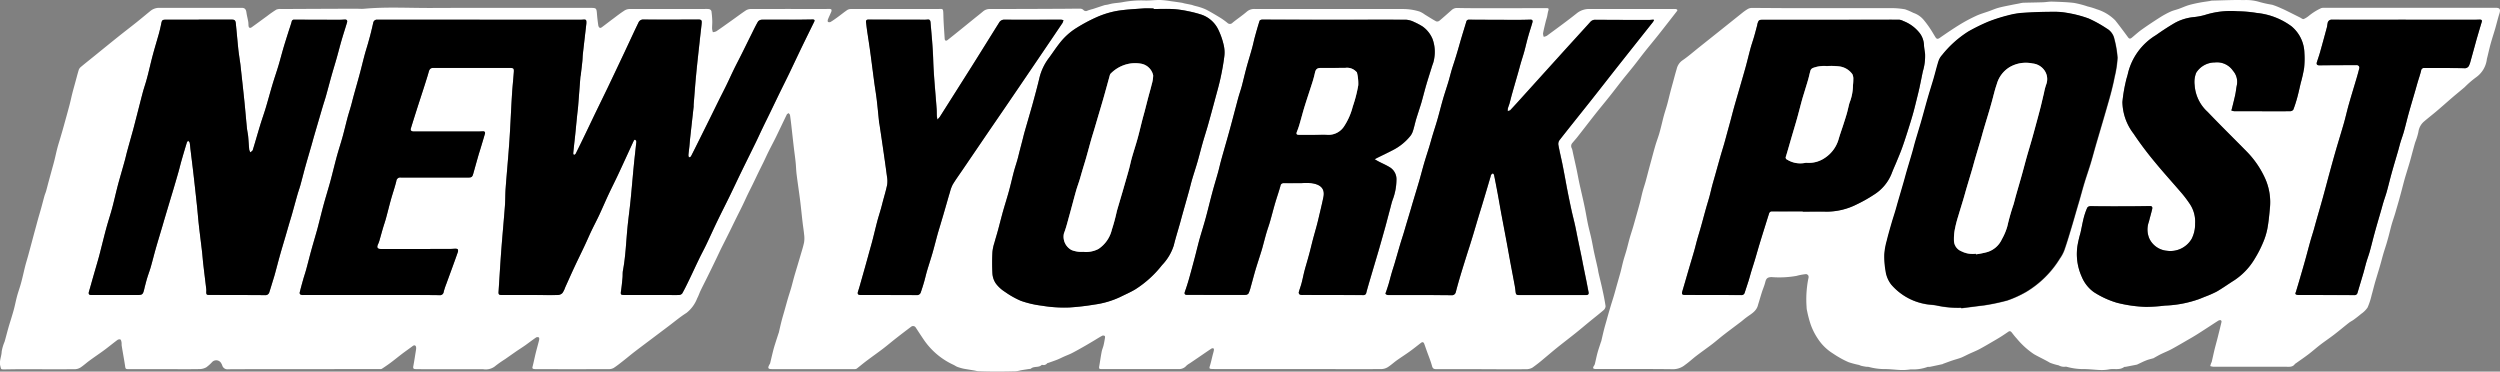 <svg id="Group_261" data-name="Group 261" xmlns="http://www.w3.org/2000/svg" xmlns:xlink="http://www.w3.org/1999/xlink" width="193.787" height="28.803" viewBox="0 0 193.787 28.803">
  <rect x="0" y="0" width="193.787" height="28.803" fill="#808080" stroke="none"/>
  <defs>
    <clipPath id="clip-path">
      <rect id="Rectangle_202" data-name="Rectangle 202" width="193.787" height="28.803" fill="none"/>
    </clipPath>
  </defs>
  <g id="Group_260" data-name="Group 260" transform="translate(0 0)" clip-path="url(#clip-path)">
    <path id="Path_588" data-name="Path 588" d="M114.832,28.614c-1.166,0-2.331,0-3.5,0-.183,0-.274-.039-.329-.243-.108-.4-.272-.79-.413-1.184-.064-.178-.123-.358-.19-.536-.052-.138-.139-.163-.26-.07-.29.225-.577.455-.876.67-.324.233-.662.446-.988.679-.244.174-.466.385-.721.542a1.006,1.006,0,0,1-.5.137c-1.834.008-3.669,0-5.5,0q-3.5,0-6.992,0c-.212,0-.424,0-.635-.009-.193-.01-.2-.053-.146-.231.086-.274.146-.557.216-.837.03-.12.068-.239.092-.36.01-.052.013-.132-.017-.157a.17.17,0,0,0-.159,0c-.331.217-.655.443-.982.666l-.712.484a1.284,1.284,0,0,0-.256.183.752.752,0,0,1-.6.261q-2.98,0-5.96,0c-.214,0-.229-.033-.192-.25.064-.367.114-.737.184-1.1.032-.166.106-.325.146-.491.046-.195.08-.393.112-.591.007-.047,0-.127-.031-.142a.227.227,0,0,0-.181-.013c-.2.108-.4.232-.592.35-.245.146-.488.293-.735.434-.33.188-.66.378-1,.553-.2.106-.422.185-.632.279-.176.078-.347.168-.525.239-.215.086-.434.158-.651.237-.049.017-.115.021-.143.056a.348.348,0,0,1-.357.115c-.019,0-.049-.006-.058,0-.228.239-.594.076-.834.286-.037.033-.111.024-.169.033-.207.033-.414.064-.621.1a2.777,2.777,0,0,1-.387.076q-.773.021-1.546.021c-.456,0-.912-.013-1.369-.026a1.884,1.884,0,0,1-.251-.049l-.7-.115c-.09-.015-.18-.03-.268-.053a3.743,3.743,0,0,1-.4-.121c-.1-.04-.19-.108-.289-.155a5.633,5.633,0,0,1-2.286-1.917c-.219-.32-.429-.646-.642-.97a.241.241,0,0,0-.358-.07c-.4.3-.794.6-1.187.908-.332.258-.65.533-.984.787-.408.312-.829.606-1.239.915-.272.2-.534.423-.8.631a.255.255,0,0,1-.144.045q-3.217,0-6.435,0c-.308,0-.349-.08-.194-.358a.44.44,0,0,0,.053-.106c.073-.3.141-.6.216-.9.048-.189.1-.378.161-.564.087-.281.179-.56.27-.84.006-.019.017-.036.022-.055.068-.292.132-.585.206-.875.063-.248.137-.493.207-.739.1-.346.192-.693.293-1.039.079-.269.169-.534.247-.8.083-.289.153-.581.235-.87s.173-.588.261-.881c.076-.258.155-.514.229-.772.1-.344.213-.685.284-1.035a2.137,2.137,0,0,0,0-.608c-.029-.313-.083-.625-.118-.938-.067-.569-.121-1.14-.192-1.71-.084-.667-.187-1.332-.27-2-.04-.314-.044-.633-.077-.949-.042-.4-.1-.8-.147-1.2-.065-.556-.124-1.113-.188-1.669-.03-.26-.06-.52-.1-.778-.009-.056-.064-.1-.1-.157-.049.034-.122.056-.145.1-.286.585-.561,1.174-.847,1.758-.185.378-.386.748-.573,1.124-.135.27-.258.546-.389.817s-.27.539-.4.81c-.143.294-.282.591-.425.885-.126.259-.259.516-.385.776-.156.323-.3.65-.46.973-.126.262-.26.519-.388.779-.2.4-.39.8-.589,1.2s-.4.8-.6,1.195c-.131.265-.255.533-.383.8s-.261.543-.393.814q-.211.432-.426.864c-.143.287-.291.573-.429.862-.092.193-.157.4-.26.589a2.646,2.646,0,0,1-.833,1.14c-.494.31-.942.692-1.411,1.043L50.47,26.3c-.43.324-.861.645-1.288.973-.291.224-.57.461-.86.687-.248.194-.493.394-.758.564a.788.788,0,0,1-.4.09q-2.811.006-5.622,0a.887.887,0,0,1-.177-.016c-.1-.021-.111-.072-.084-.175.091-.353.161-.713.248-1.067.081-.33.177-.657.258-.987.017-.068.021-.177-.017-.212a.225.225,0,0,0-.212,0c-.282.192-.551.4-.83.6-.24.169-.489.325-.732.491-.287.2-.571.4-.857.6a8.6,8.6,0,0,0-.813.577,1.179,1.179,0,0,1-.892.191c-1.583,0-3.165,0-4.748,0-.165,0-.331,0-.5-.006-.13-.006-.179-.065-.151-.21.08-.427.144-.857.212-1.286a.658.658,0,0,0,.006-.2c-.021-.15-.138-.185-.259-.094-.262.2-.531.383-.792.58-.307.233-.605.479-.914.709-.226.169-.46.328-.7.484a.323.323,0,0,1-.154.015l-8.164.006c-1.192,0-2.383,0-3.576.008a.416.416,0,0,1-.468-.3.765.765,0,0,0-.068-.144.439.439,0,0,0-.709-.119,3.184,3.184,0,0,1-.455.41,1.1,1.1,0,0,1-.519.14c-.794.014-1.589.006-2.383.006l-3.1,0c-.262,0-.265-.02-.3-.277-.078-.507-.173-1.012-.255-1.519-.017-.1,0-.212-.022-.314-.013-.072-.043-.177-.092-.195a.286.286,0,0,0-.228.048c-.347.258-.68.534-1.028.791-.37.272-.753.526-1.125.8-.239.173-.456.378-.7.537a.869.869,0,0,1-.441.133c-1.417.008-2.834,0-4.252,0-.409,0-.818.01-1.227.015-.273,0-.233-.017-.3-.27-.095-.393.1-.739.108-1.113a3.405,3.405,0,0,1,.227-.767c.1-.345.185-.693.283-1.039.084-.3.18-.589.267-.884.068-.225.137-.45.194-.678.078-.305.137-.616.219-.919.076-.284.176-.561.259-.842.06-.2.111-.4.161-.607.076-.305.142-.613.22-.917.069-.266.152-.528.225-.793.092-.335.181-.67.271-1.005.07-.259.138-.519.208-.778.1-.354.191-.708.289-1.061.076-.27.158-.539.233-.81.089-.322.171-.647.261-.969.035-.126.092-.245.127-.37.068-.239.126-.482.192-.722.1-.367.2-.732.3-1.1.056-.2.113-.4.163-.607.074-.3.136-.6.215-.9.073-.278.163-.552.243-.828s.16-.542.235-.814c.156-.561.313-1.123.462-1.686.08-.3.144-.612.22-.917.063-.248.134-.495.2-.741.1-.353.187-.709.293-1.059a.534.534,0,0,1,.16-.239c.334-.28.676-.55,1.015-.824.631-.511,1.259-1.024,1.893-1.531.474-.379.958-.748,1.432-1.126.351-.28.694-.569,1.042-.852a1.064,1.064,0,0,1,.707-.258c2.132.006,4.264,0,6.4,0,.22,0,.322.112.352.337.033.247.1.489.143.734.018.1.014.209.023.314.014.161.111.216.241.124.408-.291.81-.59,1.215-.884a8.29,8.29,0,0,1,.7-.487A.785.785,0,0,1,21.79.7Q24.68.684,27.57.675c.232,0,.465.025.7,0C29.987.521,31.714.626,33.438.618,37.53.6,41.622.611,45.714.611c.528,0,.523,0,.565.533.022.283.06.565.1.845a.275.275,0,0,0,.112.168c.03.021.113-.01.155-.041.312-.231.616-.471.927-.7.264-.2.526-.4.8-.577A.765.765,0,0,1,48.773.7c1.933-.008,3.867,0,5.8,0a2.052,2.052,0,0,1,.4.007.26.26,0,0,1,.174.158,6.884,6.884,0,0,1,.064.767c.006.2-.018.394-.014.591a1.39,1.39,0,0,0,.06.272.791.791,0,0,0,.264-.068c.4-.269.787-.55,1.179-.828.376-.266.744-.545,1.129-.8a.75.75,0,0,1,.39-.1q2.861-.008,5.721,0c.119,0,.239-.013.357-.007.054,0,.138.021.152.056a.265.265,0,0,1-.021.181c-.083.2-.179.391-.257.591-.021.053-.017.161.014.18a.223.223,0,0,0,.2,0c.191-.116.374-.246.554-.378.25-.183.49-.379.746-.553a.564.564,0,0,1,.3-.069q3.318,0,6.635,0c.489,0,.491-.113.506.5s.064,1.2.1,1.8c.01.152.106.2.228.1.338-.264.67-.535,1-.8s.686-.557,1.03-.835c.236-.191.477-.376.708-.573a.791.791,0,0,1,.544-.194q2.979,0,5.958-.019c.352,0,.7-.014,1.053-.007a.367.367,0,0,1,.233.1A.252.252,0,0,0,84.3.825c.118-.049.244-.08.367-.118l.02,0c.3-.1.6-.2.907-.3.08-.025.167-.027.25-.045.153-.033.3-.08.457-.1.226-.036.456-.045.68-.087A7.9,7.9,0,0,1,88.731.038c.4.014.8-.044,1.206-.038a7.361,7.361,0,0,1,.841.095c.274.035.549.075.822.117.078.012.153.041.23.056.179.037.359.07.538.109.064.014.123.042.186.059.145.041.293.071.436.118a3.494,3.494,0,0,1,.545.211c.374.2.74.418,1.1.639a5.641,5.641,0,0,1,.51.372.275.275,0,0,0,.4-.017c.367-.3.767-.563,1.124-.874A.87.87,0,0,1,97.306.7h2.721q4.38,0,8.761,0a4.33,4.33,0,0,1,1.246.194,1.9,1.9,0,0,1,.41.234c.292.177.578.364.877.527a.277.277,0,0,0,.246-.041c.325-.27.639-.554.957-.834a.613.613,0,0,1,.45-.161c.721.017,1.443.017,2.165.017q2.363,0,4.727-.007c.181,0,.2.041.149.216-.045.143-.059.3-.093.442-.028.12-.069.238-.1.358-.076.313-.154.625-.214.942a.753.753,0,0,0,.056.269.867.867,0,0,0,.245-.085c.775-.573,1.559-1.136,2.311-1.737a1.517,1.517,0,0,1,1.035-.336C125.336.7,127.415.7,129.494.7c.133,0,.266-.011.4,0a.193.193,0,0,1,.127.071c.013.017-.024.08-.05.114-.466.6-.931,1.2-1.4,1.792-.348.44-.709.869-1.059,1.308-.3.377-.586.763-.885,1.14s-.585.715-.872,1.077c-.336.425-.66.858-1,1.282-.356.449-.726.89-1.082,1.34-.47.595-.932,1.2-1.4,1.794-.122.156-.255.3-.383.455a.352.352,0,0,0-.055.422.978.978,0,0,1,.065.227c.1.476.212.95.313,1.427.071.335.13.672.2,1.006.093.43.195.859.291,1.288.06.269.119.538.172.809.075.382.137.765.218,1.145s.182.74.263,1.113c.077.353.135.71.211,1.063.087.4.185.807.274,1.211.029.128.042.26.072.388.094.41.2.818.287,1.229.1.443.19.888.255,1.336a.438.438,0,0,1-.162.31c-.349.3-.715.584-1.072.876s-.707.591-1.067.879c-.478.383-.965.752-1.443,1.136-.348.279-.686.574-1.031.857a11.421,11.421,0,0,1-.9.705.979.979,0,0,1-.509.119c-1.145.01-2.291,0-3.436,0ZM37.185,1.53v0q-3.962,0-7.925,0a.289.289,0,0,0-.331.241c-.066.282-.132.564-.2.844s-.143.532-.219.8-.17.554-.244.833c-.134.5-.255,1.008-.39,1.51-.15.559-.311,1.115-.465,1.673-.072.259-.133.521-.205.779-.086.3-.185.6-.267.91-.131.489-.245.984-.38,1.472s-.3.981-.436,1.475c-.142.513-.269,1.031-.4,1.547-.055.21-.109.42-.169.629-.146.511-.3,1.021-.443,1.534-.13.469-.246.942-.368,1.413-.056.216-.108.433-.169.649-.147.519-.3,1.035-.445,1.555-.138.5-.263,1.006-.4,1.507-.068.248-.153.491-.223.738-.1.354-.2.709-.285,1.067-.01.04.048.122.092.142a.546.546,0,0,0,.215.021q4.25,0,8.5,0,1.013,0,2.026.012a.288.288,0,0,0,.335-.254,5.245,5.245,0,0,1,.21-.635c.138-.383.28-.764.418-1.147.16-.437.321-.875.472-1.315a.26.26,0,0,0-.011-.2c-.024-.038-.114-.048-.174-.049-.118,0-.237.016-.355.016q-1.371,0-2.741.006-1.341,0-2.682,0c-.274,0-.34-.116-.226-.367a1.868,1.868,0,0,0,.1-.258c.1-.335.188-.671.286-1.005.072-.247.16-.488.227-.736.135-.495.255-.993.394-1.486.133-.474.3-.94.414-1.418a.3.3,0,0,1,.356-.27c1.742,0,3.483,0,5.224,0,.247,0,.311-.048.378-.286q.187-.675.379-1.35c.064-.22.138-.438.2-.659.111-.365.222-.731.328-1.1.037-.126-.024-.191-.153-.187s-.238.014-.357.014c-1.02,0-2.039,0-3.059,0-.649,0-1.3,0-1.946,0-.188,0-.276-.087-.232-.228q.219-.707.443-1.413c.152-.475.307-.949.461-1.424.075-.231.15-.462.223-.694.09-.288.185-.575.263-.866.046-.172.125-.3.315-.3.8,0,1.6,0,2.4,0,1.192,0,2.383.006,3.576,0,.274,0,.325.02.307.3-.039.586-.108,1.17-.143,1.755-.072,1.195-.115,2.391-.2,3.584-.084,1.233-.2,2.463-.293,3.695-.033.455-.02.913-.055,1.367-.086,1.14-.195,2.277-.28,3.417-.08,1.074-.142,2.149-.213,3.223-.014.207.029.258.243.258.821,0,1.642,0,2.463,0,.629,0,1.258.016,1.887,0a.53.53,0,0,0,.355-.152,1.751,1.751,0,0,0,.216-.439c.239-.526.472-1.056.717-1.58.256-.55.526-1.093.784-1.641.185-.392.355-.791.542-1.183s.4-.8.592-1.2c.247-.53.477-1.069.725-1.6s.51-1.041.755-1.566c.4-.864.8-1.735,1.2-2.6.017-.035.076-.085.093-.078a.193.193,0,0,1,.1.1.388.388,0,0,1,0,.157c-.064.6-.133,1.195-.191,1.793-.087.886-.158,1.774-.248,2.659-.071.7-.171,1.4-.239,2.105-.108,1.11-.142,2.228-.351,3.328-.034.181-.015.37-.033.554-.033.341-.064.684-.116,1.024-.043.275-.022.317.256.317l3.317,0c.3,0,.6.014.894,0a.368.368,0,0,0,.272-.112c.2-.35.372-.713.547-1.075.256-.533.5-1.071.76-1.6.178-.368.376-.727.553-1.1.3-.616.575-1.24.872-1.855.309-.64.633-1.273.945-1.912s.608-1.273.917-1.907c.371-.764.752-1.525,1.124-2.289.178-.367.346-.739.523-1.106.2-.421.411-.839.615-1.259.239-.491.474-.985.714-1.476.248-.509.5-1.014.75-1.525.3-.628.595-1.261.9-1.89.332-.689.673-1.374,1.008-2.061.069-.142.032-.192-.127-.189-.483.006-.965.016-1.449.017-.814,0-1.629-.008-2.443,0a.427.427,0,0,0-.32.131c-.2.34-.367.7-.544,1.055-.253.507-.5,1.016-.755,1.522-.189.378-.387.751-.572,1.13-.2.408-.385.822-.583,1.23-.182.374-.375.743-.56,1.115-.243.49-.481.981-.725,1.471q-.4.806-.8,1.611c-.221.443-.439.887-.666,1.327-.022.043-.1.057-.153.085a.526.526,0,0,1-.046-.173c.019-.23.052-.458.076-.687s.037-.434.061-.651q.132-1.21.268-2.42c.006-.052,0-.106.006-.158.063-.777.118-1.555.192-2.331.082-.854.18-1.707.272-2.56.046-.425.1-.851.144-1.276.008-.072.013-.145.017-.217.01-.161-.061-.217-.227-.216-1.424.007-2.847.013-4.27,0a.39.39,0,0,0-.406.24q-.181.373-.358.749c-.246.523-.488,1.048-.734,1.571Q47.747,5.447,47.1,6.81c-.3.619-.6,1.233-.9,1.851-.254.527-.505,1.057-.76,1.585q-.4.836-.815,1.669c-.023.048-.091.073-.138.109-.02-.045-.061-.093-.056-.136.047-.48.1-.958.153-1.437.021-.2.04-.394.06-.591q.05-.5.1-1c.021-.21.051-.419.068-.63.06-.744.115-1.488.173-2.232,0-.066.025-.13.033-.2.042-.353.086-.707.122-1.061.019-.184.017-.37.037-.554.086-.767.177-1.535.266-2.3,0-.04.007-.08.008-.118.006-.23-.032-.262-.265-.243-.072.006-.146.009-.218.009H37.185M89.419.7V.655c-.265,0-.531-.017-.794,0-.7.053-1.4.08-2.086.2A6.964,6.964,0,0,0,85,1.338a12.646,12.646,0,0,0-1.57.837,4.972,4.972,0,0,0-1.315,1.2c-.273.348-.518.719-.778,1.078a4.212,4.212,0,0,0-.746,1.5c-.174.736-.373,1.465-.573,2.193-.192.7-.4,1.39-.6,2.086-.063.221-.114.446-.172.668-.079.306-.16.612-.239.917-.049.191-.091.383-.146.573-.087.3-.188.6-.27.907-.131.5-.243,1-.378,1.493s-.3,1.008-.444,1.513c-.06.208-.115.419-.171.629-.093.348-.181.7-.277,1.047-.075.273-.162.543-.234.817a3.407,3.407,0,0,0-.157.712,15.382,15.382,0,0,0,0,1.723,1.543,1.543,0,0,0,.278.764,2.693,2.693,0,0,0,.7.631,6.618,6.618,0,0,0,1.222.688,7.656,7.656,0,0,0,1.633.379,10.368,10.368,0,0,0,2.154.135,18.988,18.988,0,0,0,1.906-.22,6.856,6.856,0,0,0,1.988-.58c.4-.2.817-.376,1.2-.608a8.2,8.2,0,0,0,2.061-1.872,3.913,3.913,0,0,0,.914-1.531c.14-.575.319-1.14.48-1.711.064-.227.124-.457.188-.685.09-.324.182-.647.273-.97.084-.3.169-.594.25-.892s.145-.573.228-.856c.136-.46.288-.916.422-1.377s.254-.954.39-1.429.286-.93.418-1.4c.192-.678.375-1.357.557-2.037.143-.534.3-1.067.415-1.607s.22-1.1.291-1.655a2.466,2.466,0,0,0-.034-.861,5.555,5.555,0,0,0-.413-1.208,2.256,2.256,0,0,0-1.3-1.187A8.953,8.953,0,0,0,92.1.87,8.08,8.08,0,0,0,90.967.705C90.453.677,89.936.7,89.419.7M15.4,1.521v.007H12.84c-.249,0-.287.044-.336.289-.057.284-.126.566-.2.845-.146.526-.309,1.048-.45,1.575-.13.483-.24.97-.362,1.455-.054.216-.111.431-.173.645-.081.278-.177.553-.251.833-.2.758-.392,1.519-.588,2.279-.054.21-.107.421-.164.63-.152.55-.308,1.1-.458,1.65-.064.235-.115.473-.18.708-.148.533-.3,1.063-.453,1.6-.06.216-.117.433-.171.651-.124.5-.237,1-.371,1.493s-.289.955-.422,1.436c-.15.546-.284,1.1-.425,1.645-.058.223-.111.449-.173.67-.145.512-.294,1.024-.441,1.535-.108.378-.212.758-.324,1.134-.055.184,0,.268.185.268l3.5,0c.462,0,.5-.025.606-.486.007-.033.014-.065.022-.1.066-.247.128-.5.2-.74.087-.283.195-.56.276-.845.134-.468.249-.942.383-1.409.154-.544.321-1.085.481-1.627.067-.227.129-.454.2-.681q.212-.719.429-1.438c.092-.309.188-.616.279-.925.13-.442.261-.884.386-1.327.077-.272.14-.547.218-.818q.2-.712.42-1.419a.6.6,0,0,1,.1-.149c.042.052.111.1.122.155.033.174.043.353.064.53.078.65.161,1.3.235,1.948q.141,1.22.27,2.442c.051.485.087.973.142,1.459.076.682.166,1.364.245,2.046.038.334.06.67.1,1.005.074.643.155,1.284.231,1.927a1.37,1.37,0,0,1,0,.2c0,.217.028.247.252.247,1.43,0,2.86,0,4.291.014a.309.309,0,0,0,.344-.229c.068-.214.131-.429.2-.643.077-.252.159-.5.229-.756.138-.494.265-.99.4-1.483s.289-.985.433-1.477c.087-.3.17-.595.258-.892.076-.259.159-.516.232-.776.145-.513.282-1.028.428-1.54.071-.247.161-.488.229-.735.135-.488.256-.979.392-1.466.153-.551.317-1.1.475-1.648.064-.221.122-.443.186-.663q.228-.786.459-1.57c.081-.278.162-.555.246-.833.074-.245.157-.488.226-.736.14-.5.269-1,.41-1.5s.287-.97.425-1.457c.127-.449.24-.9.371-1.352s.283-.917.422-1.376c.049-.163-.017-.242-.184-.231-.132.007-.264.018-.4.018q-1.748,0-3.5-.01a.18.18,0,0,0-.206.159c-.077.278-.177.551-.263.828-.127.4-.256.8-.375,1.208-.133.453-.249.911-.385,1.364-.148.491-.317.976-.464,1.467-.179.6-.339,1.2-.519,1.8-.136.453-.3.9-.434,1.352-.2.642-.377,1.288-.576,1.929-.022.072-.121.12-.184.18a.77.77,0,0,1-.09-.209c-.034-.348-.05-.7-.084-1.046-.021-.21-.073-.417-.095-.626-.07-.7-.126-1.408-.2-2.111-.1-.927-.2-1.851-.3-2.777-.019-.171-.05-.34-.074-.51-.035-.255-.075-.51-.1-.766-.066-.651-.122-1.3-.189-1.952-.025-.239-.1-.293-.313-.293q-1.281,0-2.562,0m91.156,10.826c.1-.055.147-.084.2-.108.414-.206.831-.4,1.24-.616a4.183,4.183,0,0,0,1.329-1.083,1.24,1.24,0,0,0,.205-.4c.088-.276.149-.56.227-.839.06-.214.13-.426.2-.639.079-.251.165-.5.237-.751.127-.449.239-.9.37-1.35.148-.5.313-1,.467-1.508a2.181,2.181,0,0,0,.146-.533,2.9,2.9,0,0,0-.134-1.5,2.239,2.239,0,0,0-.767-.965,4.965,4.965,0,0,0-.665-.352,1.632,1.632,0,0,0-.6-.173c-1.966-.009-3.933,0-5.9,0-1.762,0-3.523-.01-5.284-.009-.065,0-.173.045-.188.092-.13.408-.248.82-.361,1.233-.078.284-.134.575-.213.859-.141.507-.3,1.009-.436,1.517-.131.483-.242.971-.37,1.455-.071.266-.163.526-.24.791-.071.246-.135.495-.2.742-.136.509-.269,1.018-.406,1.527-.087.324-.177.647-.268.97s-.181.632-.27.949c-.082.291-.166.581-.244.873s-.136.563-.214.841c-.141.507-.3,1.011-.433,1.519-.179.667-.338,1.339-.519,2.006-.139.514-.3,1.023-.449,1.534-.066.228-.124.458-.183.688-.079.305-.153.612-.234.916-.142.534-.284,1.068-.435,1.6-.094.328-.2.653-.312.973-.062.174-.015.255.186.254.364,0,.728,0,1.093,0,1.139,0,2.278.006,3.416,0a.313.313,0,0,0,.239-.12,2.842,2.842,0,0,0,.168-.5c.129-.456.246-.915.381-1.369.141-.472.3-.94.445-1.411.06-.195.111-.393.165-.589.079-.285.151-.571.235-.854s.188-.561.269-.845c.134-.467.252-.939.389-1.406s.293-.9.418-1.358a.238.238,0,0,1,.274-.211c.443.006.887,0,1.331,0a5.4,5.4,0,0,1,.794,0c.627.092,1.08.36.93,1.087-.117.573-.259,1.142-.392,1.712-.045.192-.094.383-.146.573-.087.323-.181.643-.267.967s-.159.639-.242.958c-.056.216-.116.432-.177.647-.083.3-.173.593-.251.892s-.136.617-.218.922c-.064.24-.157.473-.219.713a.2.2,0,0,0,.092.167.634.634,0,0,0,.254.025q2.324.006,4.648.012a.217.217,0,0,0,.246-.194c.114-.426.24-.849.364-1.272.2-.675.4-1.349.6-2.025.17-.588.336-1.177.5-1.766.064-.228.122-.457.183-.686.075-.28.148-.56.223-.839.052-.2.1-.4.165-.587a4.485,4.485,0,0,0,.3-1.562,1.082,1.082,0,0,0-.556-1c-.258-.154-.538-.275-.807-.413-.1-.049-.186-.106-.322-.184M128.21,1.565l-.034-.054c-.122.009-.245.025-.367.025q-2.066,0-4.132-.013a.491.491,0,0,0-.4.169c-.732.809-1.47,1.613-2.2,2.421q-1.539,1.7-3.075,3.4c-.306.338-.611.678-.924,1.009-.045.048-.134.053-.2.079a.954.954,0,0,1,.01-.214c.035-.132.091-.258.129-.39.067-.239.123-.483.191-.723.159-.564.323-1.126.484-1.689.068-.24.13-.482.2-.721.084-.282.177-.562.257-.846s.148-.587.225-.88c.053-.2.111-.406.17-.607.081-.27.172-.538.247-.811.03-.111.014-.215-.149-.21-.317.01-.635.019-.951.018q-1.908,0-3.814-.014a.194.194,0,0,0-.212.161c-.122.41-.251.818-.372,1.228-.1.321-.185.643-.279.965q-.115.388-.236.775c-.08.257-.169.511-.245.769-.09.3-.164.611-.254.913-.134.447-.285.889-.415,1.338s-.248.915-.373,1.371c-.052.189-.109.378-.166.566-.092.3-.188.6-.279.9-.083.278-.157.558-.242.836-.136.446-.283.889-.414,1.337s-.246.9-.376,1.35c-.16.55-.329,1.1-.494,1.645-.064.215-.124.43-.188.644-.1.321-.194.64-.289.96-.077.259-.15.519-.229.778-.086.282-.18.562-.264.845-.148.5-.289,1-.437,1.5-.074.253-.159.5-.232.755-.081.278-.151.558-.231.836-.055.189-.121.375-.18.562-.025.078-.087.192-.057.228a.339.339,0,0,0,.239.083c1.033,0,2.066,0,3.1,0,.582,0,1.165.009,1.748.013a.309.309,0,0,0,.353-.246c.114-.439.238-.876.368-1.31.166-.555.341-1.107.514-1.661.068-.22.142-.437.21-.657.083-.263.166-.526.245-.791.133-.446.262-.895.4-1.342.091-.3.187-.6.278-.905q.19-.624.375-1.248.154-.519.307-1.039a.436.436,0,0,1,.049-.149.556.556,0,0,1,.136-.1c.029.045.077.087.087.135q.146.728.282,1.456c.086.467.165.935.251,1.4.082.447.168.894.252,1.341.073.389.148.777.219,1.166.084.46.165.921.251,1.381s.178.931.264,1.4c.051.272.11.544.137.819.031.307.046.34.352.34q2.553,0,5.1,0c.168,0,.251-.053.212-.236-.056-.265-.1-.531-.156-.8-.084-.42-.172-.84-.256-1.26-.047-.232-.089-.466-.137-.7-.095-.457-.192-.914-.286-1.37-.072-.348-.135-.7-.212-1.046-.087-.392-.191-.78-.277-1.172-.112-.515-.216-1.032-.319-1.549-.062-.31-.115-.623-.174-.933-.074-.388-.146-.777-.225-1.164-.1-.478-.214-.952-.3-1.432a.5.5,0,0,1,.1-.356c.791-1.009,1.6-2.007,2.392-3.013.739-.933,1.469-1.873,2.206-2.807q1.3-1.65,2.613-3.295a1.755,1.755,0,0,0,.108-.173m-55.552,7.7c-.021-.14-.039-.218-.043-.3-.009-.178,0-.357-.016-.534-.091-1.265-.225-2.529-.266-3.8-.03-.973-.126-1.937-.208-2.9-.014-.165-.08-.241-.253-.216a1.951,1.951,0,0,1-.3.01q-2.126,0-4.251-.011c-.145,0-.211.056-.193.2.024.2.044.394.072.59.081.561.172,1.121.249,1.684.111.8.21,1.608.318,2.411.06.445.137.887.19,1.332.068.57.119,1.142.18,1.713.006.065.025.13.034.195q.144.969.286,1.938c.1.692.2,1.384.29,2.077a2.056,2.056,0,0,1,.02.65c-.088.445-.224.881-.34,1.32-.053.2-.1.406-.162.608-.088.309-.188.616-.27.927-.13.5-.247,1-.376,1.494-.1.382-.21.761-.315,1.142-.076.273-.151.546-.227.818q-.138.493-.279.985c-.094.328-.18.658-.288.981-.064.192-.023.278.181.278q2.175,0,4.35.011a.3.3,0,0,0,.326-.2q.142-.409.262-.826c.082-.284.145-.573.228-.857.14-.473.3-.941.433-1.415s.251-.939.379-1.408c.06-.216.126-.429.191-.644.082-.278.165-.554.247-.831.095-.322.186-.645.28-.968.08-.278.157-.557.244-.832a2.709,2.709,0,0,1,.216-.589c.225-.373.482-.726.728-1.087l2.11-3.1Q77.793,8.5,78.9,6.879q.988-1.449,1.97-2.9.746-1.1,1.488-2.2a.876.876,0,0,0,.073-.213.894.894,0,0,0-.184-.04c-1.456,0-2.913.008-4.369,0a.456.456,0,0,0-.437.236c-.691,1.1-1.375,2.208-2.068,3.309q-1.261,2-2.532,4a1.9,1.9,0,0,1-.185.2" transform="translate(0 0)" fill="#fff"/>
    <path id="Path_589" data-name="Path 589" d="M173.186.63c1.728,0,3.456,0,5.185,0a6.05,6.05,0,0,1,1.08.092A5.516,5.516,0,0,1,180.1,1a1.763,1.763,0,0,1,.789.536,7.352,7.352,0,0,1,.507.682c.147.217.274.449.414.671.087.14.177.154.324.052.507-.353,1.019-.7,1.546-1.027a12.588,12.588,0,0,1,1.272-.68c.323-.151.67-.246,1.007-.367.244-.087.483-.195.732-.262.334-.091.676-.153,1.016-.223.2-.042.4-.076.6-.114a1.953,1.953,0,0,1,.291-.055C189.1.2,189.612.193,190.12.177c.251-.008.5-.059.748-.051.561.018,1.123.034,1.678.1a7.306,7.306,0,0,1,1.061.276,5.258,5.258,0,0,1,.7.215,3.429,3.429,0,0,1,1.434.86c.344.432.672.876,1,1.322.094.126.179.111.282.028.255-.21.5-.437.767-.627.466-.331.943-.647,1.425-.954a6.682,6.682,0,0,1,.8-.436c.21-.1.441-.146.66-.225.248-.089.488-.2.74-.279.282-.084.572-.145.861-.2.263-.052.53-.084.8-.126a1.181,1.181,0,0,1,.154-.032c.826-.018,1.653-.063,2.477-.041a3.583,3.583,0,0,1,1.269.162,9.052,9.052,0,0,0,.932.2,6.022,6.022,0,0,1,.7.275c.138.057.274.122.407.188.347.171.691.345,1.037.517.1.049.216.15.3.128a1.666,1.666,0,0,0,.383-.236,4.5,4.5,0,0,1,.977-.612.666.666,0,0,1,.195-.025l13.25,0h.04c.363-.007.434.11.321.463-.12.375-.209.76-.318,1.137-.081.283-.173.562-.257.844-.062.207-.121.414-.173.624-.076.3-.14.6-.219.9a2.007,2.007,0,0,1-.81,1.4,7.528,7.528,0,0,0-.915.787c-.311.266-.631.523-.942.789-.41.352-.812.713-1.224,1.062-.312.266-.638.515-.949.782a1.279,1.279,0,0,0-.469.839,5,5,0,0,1-.247.8c-.057.188-.107.377-.159.566-.083.3-.161.608-.247.909-.079.277-.166.551-.249.826-.06.2-.123.4-.178.6-.08.29-.153.582-.231.873-.066.247-.133.493-.2.738-.1.345-.2.69-.3,1.034-.083.274-.181.545-.26.821-.084.3-.153.595-.232.892-.054.2-.109.4-.169.6-.08.263-.169.523-.246.787-.087.3-.161.594-.246.89s-.169.565-.253.847c-.06.2-.122.4-.177.6-.08.291-.15.585-.234.874a5.244,5.244,0,0,1-.313.953,1.934,1.934,0,0,1-.5.492c-.184.158-.377.305-.573.449-.116.086-.252.146-.365.235-.383.3-.756.615-1.141.911-.35.269-.717.514-1.067.782-.317.243-.616.51-.934.752s-.674.484-1.012.725c-.01.007-.025.012-.033.022-.183.271-.464.219-.728.219q-2.8,0-5.6,0a1.185,1.185,0,0,1-.242-.052c.023-.077.045-.155.071-.231a.913.913,0,0,0,.044-.088c.076-.324.144-.651.223-.975.075-.3.162-.607.239-.911.1-.407.206-.814.3-1.223.009-.038-.029-.12-.058-.126a.27.27,0,0,0-.181.028c-.265.165-.524.339-.786.508s-.538.35-.808.521q-.266.168-.537.325c-.5.287-.989.579-1.491.853-.266.145-.551.254-.825.387-.173.084-.341.183-.511.276a.468.468,0,0,1-.066.043c-.2.06-.4.1-.587.178-.225.087-.441.2-.66.3-.012.006-.022.017-.034.02q-.435.086-.872.17c-.045.009-.1,0-.135.019-.353.262-.771.108-1.153.18a3.121,3.121,0,0,1-.666.053c-.475-.015-.95-.084-1.424-.073a4.925,4.925,0,0,1-1.19-.173.287.287,0,0,0-.118-.012.86.86,0,0,1-.527-.107,4.16,4.16,0,0,1-.67-.2c-.4-.237-.833-.431-1.24-.664a6.185,6.185,0,0,1-1.332-1.208c-.141-.148-.264-.313-.391-.474-.077-.1-.158-.133-.271-.054-.173.12-.347.238-.524.351-.147.095-.3.185-.449.273-.412.239-.82.485-1.239.71-.268.144-.554.254-.83.383-.2.093-.4.2-.6.284-.224.087-.46.144-.688.221s-.481.173-.721.26c-.012,0-.02.021-.032.023-.324.071-.649.142-.974.208-.076.016-.171-.011-.233.024a3.216,3.216,0,0,1-1.259.176,4.3,4.3,0,0,1-.728.052c-.455-.014-.91-.082-1.364-.073a4.894,4.894,0,0,1-1.171-.167c-.07-.015-.145-.006-.216-.017-.119-.018-.239-.04-.358-.068-.07-.017-.134-.055-.2-.073a6.936,6.936,0,0,1-.785-.208,6.674,6.674,0,0,1-.807-.416c-.192-.109-.373-.238-.559-.357a3.779,3.779,0,0,1-1.008-1.028,5.012,5.012,0,0,1-.556-1.083,8.674,8.674,0,0,1-.289-1.08,1.317,1.317,0,0,1-.042-.314,8.294,8.294,0,0,1,.133-2.19.383.383,0,0,0,.01-.232.24.24,0,0,0-.177-.13,4.293,4.293,0,0,0-.747.139,7.663,7.663,0,0,1-1.949.092c-.3.015-.4.1-.472.39-.064.264-.177.516-.26.776s-.157.515-.235.773c-.022.075-.049.15-.068.226-.122.5-.554.7-.915.973-.138.1-.266.217-.4.321-.436.331-.876.655-1.308.989-.306.236-.6.492-.9.727-.419.319-.851.621-1.269.941-.292.223-.56.479-.861.689a1.475,1.475,0,0,1-.9.336c-1.96-.025-3.92-.013-5.88-.014-.053,0-.107,0-.159,0-.2-.012-.236-.073-.13-.243a.509.509,0,0,0,.073-.139c.072-.293.129-.589.208-.878s.177-.56.266-.839a.467.467,0,0,0,.024-.054c.071-.3.137-.6.212-.894.061-.242.132-.481.2-.721.1-.371.209-.741.318-1.11.078-.262.165-.523.243-.785s.146-.519.218-.777c.1-.353.2-.7.3-1.059.077-.29.138-.585.216-.875s.169-.552.247-.829c.088-.316.162-.635.251-.95.083-.29.18-.576.266-.864.072-.245.139-.491.208-.736.107-.379.216-.756.317-1.136.076-.286.133-.577.209-.862.071-.265.161-.524.235-.788.087-.314.166-.631.25-.946.066-.247.134-.493.2-.739.1-.372.2-.746.308-1.116.084-.282.188-.559.276-.84.061-.2.111-.4.163-.6.073-.286.138-.575.216-.86s.181-.588.262-.884.152-.608.231-.912c.064-.247.132-.492.2-.738.1-.36.19-.723.3-1.078a1.107,1.107,0,0,1,.425-.658c.469-.317.9-.7,1.341-1.05l1.612-1.284q.835-.667,1.67-1.334a3.9,3.9,0,0,1,.435-.311.651.651,0,0,1,.313-.1c.893,0,1.787.011,2.681.014.993,0,1.987,0,2.98,0m10.619,23.219.007.057,1.606-.205c.086-.011.172-.017.256-.033a16.346,16.346,0,0,0,1.7-.364,8.451,8.451,0,0,0,1.455-.661,7.743,7.743,0,0,0,2.626-2.6,2.873,2.873,0,0,0,.336-.625c.185-.527.346-1.063.507-1.6.172-.567.332-1.138.5-1.707.059-.2.121-.4.178-.605.129-.449.249-.9.385-1.348s.3-.911.441-1.371.263-.936.4-1.4q.086-.3.176-.606.228-.777.457-1.552.216-.74.427-1.481c.079-.278.156-.556.224-.836.075-.306.149-.613.205-.923a8.347,8.347,0,0,0,.231-1.5,7.97,7.97,0,0,0-.247-1.455,1.213,1.213,0,0,0-.589-.81,9.495,9.495,0,0,0-1.4-.777,9.117,9.117,0,0,0-1.579-.42,6.08,6.08,0,0,0-1.3-.1c-.747,0-1.494.031-2.239.081a5.833,5.833,0,0,0-1.109.19,12.624,12.624,0,0,0-1.541.49,14.446,14.446,0,0,0-1.544.758,8.152,8.152,0,0,0-2.046,1.831,1.3,1.3,0,0,0-.272.453c-.143.445-.25.9-.38,1.35-.135.467-.286.929-.422,1.4s-.266.951-.4,1.427c-.058.208-.115.417-.176.624-.143.485-.292.969-.433,1.455-.08.271-.145.547-.223.818-.145.5-.3,1-.442,1.5-.078.264-.147.531-.224.8-.144.5-.292,1-.437,1.5-.075.258-.144.519-.221.777-.093.309-.2.616-.286.926-.13.456-.263.911-.375,1.371a5.233,5.233,0,0,0-.188,1.042,6.3,6.3,0,0,0,.094,1.282,2.212,2.212,0,0,0,.436,1.066,4.522,4.522,0,0,0,2.585,1.5c.32.073.658.065.977.136a7.722,7.722,0,0,0,1.873.165M207.13,8.62v.006c.728,0,1.456,0,2.185-.006a.3.3,0,0,0,.235-.127c.118-.313.219-.635.308-.958.1-.362.175-.729.262-1.094a11.242,11.242,0,0,0,.262-1.154,6.9,6.9,0,0,0,.025-1.168,2.773,2.773,0,0,0-1-2.078A5.436,5.436,0,0,0,206.706,1,10.062,10.062,0,0,0,205.23.872a6.665,6.665,0,0,0-2.413.251,4.675,4.675,0,0,1-.967.2,3.83,3.83,0,0,0-1.486.453c-.5.293-.989.613-1.463.949a4.756,4.756,0,0,0-2.166,2.935c-.045.224-.131.441-.174.666a11.689,11.689,0,0,0-.261,1.579,4.118,4.118,0,0,0,.858,2.447,25.884,25.884,0,0,0,1.614,2.158c.7.854,1.444,1.67,2.162,2.509.205.241.391.5.571.76a2.461,2.461,0,0,1,.433,1.551,2.514,2.514,0,0,1-.267,1.183,1.912,1.912,0,0,1-1.921.926,1.672,1.672,0,0,1-1.351-.928,1.76,1.76,0,0,1-.042-1.331c.079-.327.176-.649.253-.976.03-.129,0-.234-.176-.231q-1.123.017-2.244.02c-.767,0-1.536,0-2.3-.013-.157,0-.276.033-.329.159a5.146,5.146,0,0,0-.255.743c-.1.389-.167.786-.255,1.177a9.109,9.109,0,0,0-.223.94,4.273,4.273,0,0,0,.323,2.458,2.764,2.764,0,0,0,.93,1.183,6.917,6.917,0,0,0,1.79.827,10.28,10.28,0,0,0,2.268.323,12.713,12.713,0,0,0,1.456-.1,8.812,8.812,0,0,0,2.636-.5c.142-.052.282-.111.422-.169a8.661,8.661,0,0,0,.955-.415c.468-.27.907-.589,1.366-.876a5.129,5.129,0,0,0,1.595-1.686,8.72,8.72,0,0,0,.615-1.194,5.362,5.362,0,0,0,.353-1.108c.1-.55.154-1.111.205-1.669a4.509,4.509,0,0,0-.386-2.26A7.212,7.212,0,0,0,205.89,11.7c-.993-1.009-2-2-2.981-3.025A3.074,3.074,0,0,1,201.9,6.591a1.9,1.9,0,0,1,.121-.95,1.707,1.707,0,0,1,1.445-.8,1.5,1.5,0,0,1,1.41.647,1.3,1.3,0,0,1,.294,1.126c-.049.239-.069.484-.119.722-.072.334-.157.665-.239,1-.019.077-.043.153-.064.23a.908.908,0,0,0,.219.054c.721,0,1.443,0,2.166,0m-35.608,7.768V16.4c.616,0,1.232-.014,1.847,0a5.186,5.186,0,0,0,2.327-.559,11.149,11.149,0,0,0,1.343-.756,3.417,3.417,0,0,0,1.388-1.681c.112-.3.246-.582.366-.874.145-.353.3-.7.425-1.063.15-.414.285-.833.419-1.253.144-.452.286-.9.417-1.36.107-.373.2-.751.29-1.127.077-.306.154-.612.221-.921.093-.425.176-.851.264-1.276A4.087,4.087,0,0,0,181,4.167c-.03-.235-.077-.471-.086-.707a1.654,1.654,0,0,0-.307-.865,2.934,2.934,0,0,0-1.3-.969.8.8,0,0,0-.314-.1c-1.708,0-3.417,0-5.124.006q-2.721,0-5.442,0c-.282,0-.328.021-.412.289-.018.056-.023.116-.038.173-.076.286-.15.574-.233.859s-.19.588-.271.885c-.132.483-.247.97-.379,1.452-.142.52-.3,1.037-.445,1.555-.095.329-.192.658-.287.987-.075.259-.15.519-.221.779-.081.3-.157.6-.238.9s-.161.583-.24.875-.153.572-.234.856c-.089.311-.188.619-.277.929-.148.519-.292,1.039-.438,1.558-.073.26-.151.519-.22.779s-.128.537-.2.8c-.091.336-.2.669-.29,1-.127.456-.248.915-.376,1.371-.095.335-.2.667-.293,1-.075.266-.135.537-.212.8-.137.48-.282.958-.423,1.436-.172.587-.339,1.175-.514,1.762-.063.209-.014.284.2.285q2.175,0,4.349.009a.252.252,0,0,0,.279-.171c.1-.305.2-.611.3-.919.078-.251.144-.506.22-.757.091-.3.191-.6.281-.905.122-.41.237-.822.361-1.231.158-.522.323-1.043.485-1.564.083-.263.165-.526.25-.789a.216.216,0,0,1,.243-.153c.788.006,1.575,0,2.364,0M218.261,1.531V1.523q-2.859,0-5.72,0a.309.309,0,0,0-.334.27c-.028.108-.03.223-.06.332-.171.635-.343,1.27-.522,1.9-.075.264-.164.524-.25.785-.055.166.009.252.18.251q1.44-.011,2.879-.014a.2.2,0,0,1,.219.272c-.063.255-.133.509-.208.761-.2.676-.409,1.349-.6,2.026-.135.475-.24.958-.375,1.432-.2.69-.412,1.374-.612,2.063-.167.574-.325,1.151-.483,1.728-.184.672-.359,1.347-.546,2.019-.169.609-.347,1.217-.52,1.825-.062.221-.119.443-.184.663-.085.291-.18.579-.261.87-.137.488-.262.98-.4,1.468-.144.515-.294,1.027-.444,1.539-.084.289-.173.577-.258.867-.021.072-.071.166-.043.21s.134.071.207.072c1.443.006,2.887.006,4.33.011a.232.232,0,0,0,.266-.179c.153-.519.312-1.035.463-1.553.081-.278.145-.56.227-.837s.186-.549.263-.828c.132-.476.246-.957.378-1.433.162-.584.336-1.164.5-1.746.063-.22.121-.442.188-.662.08-.264.177-.524.251-.791.132-.476.245-.957.378-1.432.161-.577.335-1.15.5-1.726.064-.22.116-.445.183-.664.084-.277.188-.548.266-.827.13-.468.24-.943.371-1.412.164-.59.34-1.176.511-1.765.064-.22.124-.441.189-.662.088-.3.191-.589.264-.888a.217.217,0,0,1,.244-.2c1.026,0,2.052,0,3.078.015a.365.365,0,0,0,.41-.249c.024-.062.051-.122.069-.186q.18-.647.358-1.294c.063-.228.124-.457.191-.685q.171-.587.348-1.174c.038-.124-.016-.177-.134-.176-.146,0-.292.009-.437.009h-5.323" transform="translate(-31.781 0)" fill="#fff"/>
    <path id="Path_590" data-name="Path 590" d="M43.161,1.919h7.787q.109,0,.217-.01c.234-.019.271.014.266.243,0,.04,0,.08-.009.119-.087.767-.179,1.534-.264,2.3-.021.184-.02.37-.039.554-.037.354-.08.707-.122,1.061-.008.065-.028.13-.033.195-.058.744-.114,1.489-.173,2.232-.017.211-.045.42-.068.63-.035.335-.068.67-.1,1-.02.2-.037.394-.058.591-.052.479-.107.958-.155,1.437,0,.043.037.091.056.136.048-.036.115-.061.138-.109q.413-.831.815-1.669c.254-.528.505-1.058.76-1.585.3-.617.6-1.232.9-1.851q.651-1.362,1.293-2.729c.247-.523.489-1.048.734-1.571.118-.251.238-.5.358-.749a.39.39,0,0,1,.406-.24c1.424.01,2.847,0,4.271,0,.165,0,.236.056.226.216,0,.072-.01.145-.017.217-.047.425-.1.851-.143,1.276-.093.853-.191,1.706-.271,2.56-.075.776-.13,1.554-.193,2.331,0,.052,0,.106,0,.158-.089.807-.181,1.614-.269,2.42-.024.217-.038.434-.06.651s-.057.457-.076.687a.573.573,0,0,0,.045.173c.053-.028.132-.042.154-.085.227-.44.445-.884.666-1.327q.4-.805.8-1.611c.243-.49.482-.981.725-1.471.185-.373.378-.741.559-1.116.2-.407.384-.822.583-1.229.185-.379.383-.752.572-1.13.254-.507.5-1.015.755-1.522.177-.354.344-.714.545-1.055a.424.424,0,0,1,.32-.131c.814-.01,1.629,0,2.444,0,.482,0,.965-.01,1.448-.017.159,0,.2.048.127.189-.336.687-.675,1.372-1.008,2.061-.3.628-.6,1.261-.9,1.89-.247.511-.5,1.016-.751,1.525-.239.491-.475.984-.713,1.476-.2.42-.413.838-.614,1.259-.178.367-.345.74-.524,1.106-.372.763-.752,1.524-1.124,2.288-.309.635-.607,1.274-.916,1.908s-.636,1.272-.946,1.912c-.3.616-.576,1.239-.872,1.855-.177.369-.374.728-.552,1.1-.258.532-.5,1.07-.76,1.6-.174.363-.35.725-.547,1.075a.365.365,0,0,1-.272.112c-.3.012-.6,0-.893,0l-3.317,0c-.278,0-.3-.042-.256-.318.052-.339.083-.682.116-1.024.017-.184,0-.373.033-.554.208-1.1.242-2.217.351-3.328.068-.7.168-1.4.239-2.105.09-.886.161-1.774.247-2.66.058-.6.128-1.195.192-1.793a.384.384,0,0,0,0-.156.194.194,0,0,0-.1-.1c-.017-.007-.076.043-.092.078-.4.866-.794,1.735-1.2,2.6-.245.525-.51,1.041-.755,1.566s-.477,1.069-.725,1.6c-.189.406-.4.8-.592,1.2s-.356.791-.542,1.183c-.257.548-.527,1.091-.784,1.641-.245.524-.478,1.053-.717,1.58a1.724,1.724,0,0,1-.216.439.531.531,0,0,1-.355.152c-.628.01-1.257,0-1.886,0-.822,0-1.642,0-2.463,0-.215,0-.258-.052-.243-.258.071-1.074.132-2.15.212-3.223.086-1.14.194-2.277.281-3.417.034-.455.021-.913.055-1.367.091-1.232.21-2.462.293-3.695.08-1.194.125-2.39.2-3.584.035-.585.1-1.17.142-1.755.018-.275-.032-.3-.307-.3-1.191,0-2.383,0-3.575,0-.8,0-1.6,0-2.4,0-.189,0-.268.127-.314.3-.079.291-.173.578-.264.866-.072.232-.148.463-.223.694-.153.475-.309.949-.46,1.424s-.3.942-.443,1.413c-.044.141.045.227.231.228.649,0,1.3,0,1.946,0l3.059,0c.118,0,.238-.012.356-.015s.19.062.153.188c-.106.367-.217.732-.328,1.1-.067.22-.14.438-.2.659-.129.449-.254.9-.38,1.349-.066.239-.131.286-.378.286-1.741,0-3.483,0-5.224,0a.3.3,0,0,0-.356.27c-.116.478-.282.944-.414,1.418-.138.494-.258.992-.394,1.486-.068.247-.154.489-.227.736-.1.334-.189.67-.286,1.005a1.872,1.872,0,0,1-.1.258c-.114.251-.049.365.227.367q1.341,0,2.682,0,1.369,0,2.741-.006c.118,0,.238-.018.355-.016.061,0,.15.01.175.049a.263.263,0,0,1,.011.2c-.153.441-.313.878-.472,1.315-.139.383-.282.764-.419,1.147a5.527,5.527,0,0,0-.21.634.287.287,0,0,1-.335.254q-1.013-.012-2.026-.012-4.252,0-8.5,0a.536.536,0,0,1-.213-.021.179.179,0,0,1-.093-.142c.087-.358.185-.713.285-1.067.071-.247.156-.49.223-.738.138-.5.261-1.006.4-1.507.142-.52.3-1.036.444-1.556.062-.215.113-.432.169-.648.122-.472.238-.944.367-1.413.142-.513.3-1.023.444-1.534.06-.209.113-.419.168-.63.134-.515.261-1.033.4-1.546.138-.494.3-.981.436-1.476s.249-.982.379-1.471c.082-.305.181-.605.267-.91.073-.258.134-.521.206-.779.153-.558.315-1.114.465-1.673.135-.5.256-1.008.39-1.51.075-.279.165-.554.244-.833s.15-.53.219-.8.138-.562.2-.844a.289.289,0,0,1,.331-.241q3.962,0,7.925,0Z" transform="translate(-5.976 -0.389)"/>
    <path id="Path_591" data-name="Path 591" d="M109.217.865c.516,0,1.033-.021,1.548.007a8.08,8.08,0,0,1,1.135.165,8.8,8.8,0,0,1,1.049.274,2.257,2.257,0,0,1,1.3,1.187,5.562,5.562,0,0,1,.413,1.209,2.466,2.466,0,0,1,.034.861c-.071.555-.171,1.108-.291,1.654s-.272,1.074-.415,1.608c-.183.68-.366,1.359-.557,2.036-.133.468-.285.93-.418,1.4s-.254.955-.39,1.43-.286.916-.422,1.377c-.084.284-.15.572-.228.857s-.166.595-.25.892c-.091.324-.183.647-.273.969-.064.228-.124.457-.188.686-.161.57-.34,1.136-.48,1.711a3.913,3.913,0,0,1-.914,1.531,8.2,8.2,0,0,1-2.061,1.872c-.382.231-.8.408-1.2.608a6.83,6.83,0,0,1-1.988.579,18.762,18.762,0,0,1-1.906.221,10.368,10.368,0,0,1-2.154-.135,7.656,7.656,0,0,1-1.633-.379,6.618,6.618,0,0,1-1.222-.688,2.682,2.682,0,0,1-.7-.632,1.54,1.54,0,0,1-.278-.763,15.4,15.4,0,0,1,0-1.724,3.4,3.4,0,0,1,.157-.711c.072-.274.159-.544.234-.818.1-.348.185-.7.277-1.047.056-.21.111-.42.171-.628.147-.505.305-1.007.444-1.514s.247-1,.378-1.492c.081-.3.183-.6.27-.907.055-.189.1-.382.146-.573.079-.306.16-.611.239-.917.058-.223.109-.447.172-.668.2-.7.4-1.389.6-2.086.2-.728.4-1.459.573-2.193a4.216,4.216,0,0,1,.746-1.505c.26-.358.505-.728.778-1.077a4.972,4.972,0,0,1,1.315-1.2A12.646,12.646,0,0,1,104.8,1.5a6.964,6.964,0,0,1,1.539-.48c.686-.12,1.389-.146,2.086-.2.263-.02.53,0,.794,0V.865m-5.423,18.82a2.075,2.075,0,0,0,1.149-.226,2.482,2.482,0,0,0,1.037-1.492,14.565,14.565,0,0,0,.386-1.428c.06-.222.127-.442.192-.662.083-.284.169-.567.251-.851q.135-.464.268-.93c.082-.285.166-.568.242-.854s.134-.577.215-.861c.142-.494.3-.981.44-1.476s.248-.981.374-1.47c.052-.2.113-.406.166-.61.1-.375.192-.751.29-1.125.087-.331.186-.659.265-.992a2.59,2.59,0,0,0,.115-.7,1.17,1.17,0,0,0-.869-.895,2.547,2.547,0,0,0-1.055,0,2.727,2.727,0,0,0-1.366.75.265.265,0,0,0-.067.117c-.169.6-.332,1.2-.5,1.8-.167.581-.341,1.159-.512,1.739-.061.208-.121.416-.183.623-.087.29-.18.578-.262.869-.129.455-.25.912-.379,1.367-.1.355-.212.706-.316,1.059-.068.227-.126.456-.2.683-.089.288-.2.571-.277.862-.178.632-.34,1.27-.518,1.9-.129.462-.242.932-.415,1.377a1.171,1.171,0,0,0,.6,1.288,2.07,2.07,0,0,0,.928.131" transform="translate(-19.797 -0.167)"/>
    <path id="Path_592" data-name="Path 592" d="M17.172,1.91q1.281,0,2.562,0c.218,0,.289.054.314.293.067.651.122,1.3.188,1.952.025.256.066.511.1.766.023.17.054.339.073.51.1.926.208,1.851.3,2.777.072.7.129,1.408.2,2.111.021.21.073.417.094.626.034.348.05.7.084,1.046a.77.77,0,0,0,.09.209c.063-.06.161-.108.184-.18.2-.641.38-1.287.576-1.929.138-.453.3-.9.435-1.352.179-.6.339-1.2.518-1.8.147-.491.317-.976.464-1.467.136-.453.252-.911.385-1.364.119-.4.248-.806.375-1.208.087-.277.186-.55.263-.828a.18.18,0,0,1,.206-.159q1.749.008,3.5.01c.132,0,.265-.011.4-.018.165-.01.232.068.183.231-.139.459-.288.915-.422,1.376s-.243.9-.371,1.352c-.138.487-.289.969-.425,1.457s-.27,1-.41,1.5c-.068.247-.152.491-.226.736-.084.277-.164.554-.246.832q-.23.785-.459,1.57c-.064.22-.122.442-.186.663-.157.55-.321,1.1-.475,1.648-.136.487-.257.978-.392,1.466-.068.247-.158.488-.228.735-.146.512-.284,1.027-.429,1.54-.073.26-.157.517-.232.776-.087.3-.171.595-.258.892-.144.491-.293.982-.433,1.476s-.266.989-.4,1.483c-.071.254-.153.5-.229.756-.065.214-.128.429-.2.643a.308.308,0,0,1-.344.229c-1.431-.01-2.861-.011-4.291-.014-.224,0-.256-.029-.252-.247a1.37,1.37,0,0,0,0-.2c-.076-.643-.157-1.284-.231-1.927-.039-.335-.06-.671-.1-1.005-.079-.682-.169-1.364-.245-2.046-.054-.485-.09-.973-.142-1.459q-.13-1.222-.269-2.442c-.075-.65-.158-1.3-.236-1.948-.021-.177-.031-.356-.064-.53-.01-.057-.079-.1-.121-.155a.583.583,0,0,0-.1.149q-.216.707-.42,1.419c-.077.271-.141.546-.218.818-.125.443-.255.884-.386,1.327-.091.309-.186.616-.279.925-.143.48-.287.958-.429,1.438-.068.227-.13.454-.2.681-.16.542-.326,1.083-.481,1.627-.133.468-.248.942-.383,1.409-.081.285-.189.561-.275.845-.075.244-.136.493-.2.74-.009.032-.014.064-.022.1-.11.46-.144.487-.606.486H8.85c-.189,0-.24-.085-.185-.269.113-.376.216-.756.324-1.134.146-.511.3-1.023.441-1.535.063-.222.116-.447.173-.67.141-.549.274-1.1.425-1.645.132-.481.291-.955.422-1.436s.247-1,.371-1.493c.055-.218.111-.435.171-.651.15-.533.305-1.063.453-1.6.065-.235.115-.473.18-.708.15-.551.306-1.1.458-1.65.058-.209.11-.42.164-.63.2-.76.387-1.521.588-2.279.074-.28.17-.554.251-.833.062-.214.119-.429.173-.644.122-.485.232-.973.362-1.455.142-.527.3-1.049.45-1.575q.117-.42.2-.846c.05-.245.087-.289.336-.289h2.562V1.91" transform="translate(-1.769 -0.389)"/>
    <path id="Path_593" data-name="Path 593" d="M130.193,12.738c.136.077.227.134.322.183.269.138.549.258.807.414a1.082,1.082,0,0,1,.556,1,4.478,4.478,0,0,1-.3,1.561c-.069.191-.112.39-.165.587-.075.28-.148.56-.223.839-.06.229-.119.458-.183.686-.165.589-.331,1.179-.5,1.766-.2.676-.4,1.35-.6,2.026-.124.423-.251.845-.364,1.272a.218.218,0,0,1-.246.195c-1.549-.007-3.1-.008-4.648-.012a.664.664,0,0,1-.254-.025.2.2,0,0,1-.092-.167c.063-.241.156-.473.219-.714.082-.3.14-.616.218-.922s.168-.595.251-.892c.06-.216.121-.43.177-.647.083-.319.157-.639.242-.958s.18-.645.267-.968c.052-.19.1-.381.146-.573.133-.57.275-1.138.392-1.711.15-.727-.3-1-.93-1.088a5.627,5.627,0,0,0-.794,0c-.444,0-.888,0-1.331,0a.237.237,0,0,0-.274.21c-.126.456-.285.9-.418,1.358s-.255.938-.389,1.405c-.081.285-.185.562-.269.845s-.157.569-.235.854c-.054.2-.1.394-.165.589-.146.471-.3.938-.445,1.412-.135.453-.252.912-.381,1.368a2.843,2.843,0,0,1-.168.5.31.31,0,0,1-.239.12c-1.138.006-2.277,0-3.416,0-.364,0-.728,0-1.093,0-.2,0-.248-.081-.186-.254.115-.321.218-.647.312-.974.151-.531.293-1.065.435-1.6.081-.3.155-.612.234-.917.059-.23.117-.46.183-.687.148-.512.309-1.02.449-1.535.181-.666.34-1.338.519-2,.136-.508.292-1.012.433-1.519.078-.279.14-.561.214-.841s.162-.583.244-.874c.089-.316.181-.632.27-.949s.181-.646.268-.97c.138-.508.27-1.018.406-1.526.066-.248.13-.5.2-.743.077-.265.169-.525.24-.791.128-.484.239-.973.37-1.455.138-.507.3-1.01.436-1.517.079-.285.135-.575.213-.86.113-.413.231-.825.361-1.233.015-.048.122-.093.188-.093,1.761,0,3.522.01,5.284.01,1.967,0,3.934-.012,5.9,0a1.646,1.646,0,0,1,.6.172,5.058,5.058,0,0,1,.665.352,2.243,2.243,0,0,1,.767.965,2.9,2.9,0,0,1,.134,1.5,2.19,2.19,0,0,1-.146.533c-.154.5-.319,1-.467,1.508-.131.447-.243.9-.37,1.349-.072.253-.158.5-.237.752-.067.212-.137.424-.2.639-.078.278-.138.563-.227.838a1.224,1.224,0,0,1-.205.4,4.162,4.162,0,0,1-1.329,1.083c-.409.214-.826.411-1.24.616-.05.025-.1.053-.2.109m-4.621-1.894v0c.311,0,.624-.022.933,0a1.439,1.439,0,0,0,1.327-.675,5.056,5.056,0,0,0,.659-1.51A10.515,10.515,0,0,0,128.917,7a3.553,3.553,0,0,0-.1-.975c0-.038-.056-.07-.087-.1a.973.973,0,0,0-.818-.267c-.629,0-1.257.008-1.886.006-.293,0-.407.094-.469.383-.052.243-.119.485-.194.723-.2.627-.41,1.249-.605,1.876-.132.426-.243.859-.368,1.288a6.123,6.123,0,0,1-.205.615c-.1.238-.071.3.191.3.4,0,.795,0,1.191,0" transform="translate(-23.635 -0.392)"/>
    <path id="Path_594" data-name="Path 594" d="M155.853,1.954a1.767,1.767,0,0,1-.108.174q-1.306,1.649-2.613,3.295c-.738.934-1.467,1.874-2.206,2.807-.8,1.006-1.6,2-2.392,3.013a.511.511,0,0,0-.1.357c.083.48.2.954.3,1.431.08.387.151.775.224,1.164.059.311.113.623.175.933.1.517.207,1.034.319,1.549.085.392.189.78.276,1.172.077.348.141.7.212,1.046.095.457.192.914.286,1.371.049.232.09.465.137.7.085.42.172.84.257,1.26.052.266.1.532.155.8.039.184-.044.237-.212.237q-2.553,0-5.1,0c-.306,0-.321-.033-.352-.34-.028-.274-.087-.546-.137-.818-.086-.467-.177-.931-.264-1.4s-.166-.921-.251-1.381c-.072-.389-.146-.777-.219-1.165-.084-.447-.171-.894-.253-1.342-.085-.467-.164-.935-.251-1.4q-.135-.73-.282-1.456c-.01-.049-.057-.091-.087-.135a.534.534,0,0,0-.135.1.461.461,0,0,0-.049.15q-.153.519-.307,1.039-.185.624-.374,1.248c-.091.3-.188.6-.278.906-.134.446-.262.895-.4,1.342-.079.264-.161.526-.244.79-.069.22-.142.438-.211.658-.173.553-.348,1.105-.514,1.66-.13.435-.254.872-.368,1.311a.308.308,0,0,1-.353.245c-.582,0-1.165-.012-1.748-.013-1.032,0-2.065,0-3.1,0a.339.339,0,0,1-.239-.083c-.029-.037.033-.15.057-.228.06-.187.125-.373.18-.561.081-.278.151-.558.231-.836.074-.253.158-.5.233-.755.147-.5.289-1,.437-1.5.084-.283.178-.564.264-.846.079-.258.152-.519.229-.777.1-.321.193-.64.289-.96.064-.215.124-.43.188-.644.164-.549.334-1.1.494-1.645.13-.449.244-.9.375-1.351s.278-.89.414-1.336c.084-.278.159-.558.242-.836.091-.3.188-.6.28-.9.057-.188.114-.376.165-.566.126-.456.241-.916.373-1.371s.282-.89.416-1.337c.091-.3.165-.61.254-.913.076-.258.165-.513.246-.77s.159-.515.235-.774c.095-.321.184-.644.279-.965.122-.41.25-.818.373-1.227a.192.192,0,0,1,.212-.161q1.906.012,3.813.014c.317,0,.635-.009.952-.018.162,0,.179.1.149.21-.075.272-.166.54-.247.811q-.091.3-.17.606c-.077.293-.144.589-.226.88s-.173.564-.256.847c-.07.239-.131.481-.2.721-.161.564-.325,1.126-.484,1.69-.068.239-.123.483-.191.722-.037.132-.094.258-.129.39a1,1,0,0,0-.01.214c.068-.025.157-.032.2-.079.313-.332.618-.671.924-1.01q1.538-1.7,3.075-3.4c.732-.809,1.471-1.612,2.2-2.421a.491.491,0,0,1,.4-.17q2.066.013,4.132.013c.122,0,.246-.016.368-.025Z" transform="translate(-27.643 -0.389)"/>
    <path id="Path_595" data-name="Path 595" d="M89.771,9.659a1.9,1.9,0,0,0,.185-.2q1.268-2,2.532-4c.693-1.1,1.377-2.207,2.068-3.309a.456.456,0,0,1,.437-.236c1.456.013,2.913,0,4.369,0a.894.894,0,0,1,.184.04.875.875,0,0,1-.073.213q-.74,1.1-1.488,2.2Q97,5.818,96.014,7.27q-1.1,1.621-2.214,3.239l-2.11,3.1c-.246.361-.5.714-.728,1.087a2.709,2.709,0,0,0-.216.589c-.087.275-.164.554-.244.832-.094.323-.185.646-.28.968-.081.277-.165.554-.247.831-.064.215-.131.428-.191.644-.128.469-.245.942-.379,1.408s-.293.942-.433,1.415c-.084.283-.146.573-.228.857s-.168.553-.262.826a.3.3,0,0,1-.326.2q-2.175-.008-4.35-.011c-.2,0-.246-.086-.181-.278.108-.323.194-.653.288-.981s.187-.657.279-.985c.076-.272.151-.546.227-.818.1-.381.216-.76.315-1.142.13-.5.246-1,.376-1.494.082-.311.182-.617.27-.927.058-.2.109-.406.162-.608.116-.439.252-.875.34-1.32a2.056,2.056,0,0,0-.02-.65c-.089-.693-.19-1.385-.29-2.077q-.14-.97-.286-1.938c-.01-.065-.028-.13-.034-.195-.06-.571-.111-1.143-.18-1.713-.053-.445-.13-.888-.19-1.332-.108-.8-.208-1.608-.318-2.411-.077-.562-.168-1.122-.249-1.684-.029-.2-.049-.394-.072-.59-.018-.146.049-.2.193-.2q2.126.008,4.251.011a1.951,1.951,0,0,0,.3-.01c.173-.025.239.051.253.216.083.967.178,1.932.208,2.9.041,1.267.174,2.531.266,3.8.013.177.007.356.016.534,0,.079.022.157.043.3" transform="translate(-17.113 -0.39)"/>
    <path id="Path_596" data-name="Path 596" d="M189.618,24.086a7.72,7.72,0,0,1-1.872-.165c-.321-.071-.659-.062-.978-.135a4.529,4.529,0,0,1-2.585-1.5,2.215,2.215,0,0,1-.436-1.066,6.36,6.36,0,0,1-.093-1.282,5.2,5.2,0,0,1,.188-1.043c.111-.46.244-.915.375-1.37.089-.31.192-.616.285-.926.077-.258.146-.519.221-.777.146-.5.293-1,.437-1.5.076-.265.146-.532.223-.8.146-.5.3-1,.443-1.5.079-.272.144-.547.223-.818.142-.486.29-.969.434-1.455.061-.208.118-.416.176-.624.133-.476.261-.953.4-1.428s.286-.929.421-1.395c.13-.449.238-.905.38-1.35a1.307,1.307,0,0,1,.273-.453,8.178,8.178,0,0,1,2.045-1.831,14.83,14.83,0,0,1,1.544-.758,12.762,12.762,0,0,1,1.541-.49,5.908,5.908,0,0,1,1.109-.19q1.118-.074,2.24-.081a6.026,6.026,0,0,1,1.3.1,9.036,9.036,0,0,1,1.58.42,9.6,9.6,0,0,1,1.4.776,1.214,1.214,0,0,1,.589.811,7.959,7.959,0,0,1,.247,1.455,8.324,8.324,0,0,1-.23,1.5c-.056.31-.131.617-.206.923-.068.28-.145.558-.223.836q-.211.741-.428,1.48-.227.778-.457,1.553c-.059.2-.119.4-.176.606-.132.468-.255.939-.4,1.4s-.3.912-.441,1.371-.256.9-.384,1.347c-.058.2-.12.4-.179.605-.165.569-.325,1.14-.5,1.707-.161.535-.322,1.071-.508,1.6a2.841,2.841,0,0,1-.336.625,7.719,7.719,0,0,1-2.626,2.6,8.306,8.306,0,0,1-1.455.661,15.942,15.942,0,0,1-1.7.364c-.083.017-.17.023-.255.033l-1.606.206-.007-.057m1.138-4.182c0,.02,0,.041.006.06a7.125,7.125,0,0,0,.826-.163,1.824,1.824,0,0,0,1.183-1.009,4.549,4.549,0,0,0,.425-1.01,16.8,16.8,0,0,1,.479-1.689c.068-.234.122-.471.189-.7.151-.532.309-1.062.457-1.595.132-.469.252-.941.385-1.41s.282-.948.415-1.424c.16-.569.312-1.14.467-1.711.069-.254.14-.508.2-.764.087-.352.165-.7.251-1.056A4.189,4.189,0,0,1,196.2,6.8a1.17,1.17,0,0,0-.19-1.174,1.273,1.273,0,0,0-.864-.462,2.5,2.5,0,0,0-1.762.274,2.239,2.239,0,0,0-1.011,1.327c-.157.446-.26.912-.387,1.369-.062.221-.123.442-.188.662-.148.5-.3.995-.447,1.493-.08.272-.151.546-.231.818-.142.487-.29.971-.432,1.458-.078.265-.147.531-.224.8-.142.48-.287.958-.429,1.436-.085.29-.163.582-.25.872-.132.441-.273.88-.4,1.323a8.731,8.731,0,0,0-.241.914,3.924,3.924,0,0,0-.091.974.908.908,0,0,0,.578.837,1.919,1.919,0,0,0,1.121.191" transform="translate(-37.595 -0.238)"/>
    <path id="Path_597" data-name="Path 597" d="M216.788,8.842c-.722,0-1.443,0-2.166,0a.959.959,0,0,1-.219-.055c.021-.076.045-.153.064-.23.081-.332.168-.663.239-1,.051-.238.071-.483.12-.721a1.3,1.3,0,0,0-.294-1.126,1.5,1.5,0,0,0-1.411-.648,1.71,1.71,0,0,0-1.445.8,1.911,1.911,0,0,0-.12.95,3.075,3.075,0,0,0,1.01,2.088c.978,1.023,1.988,2.015,2.981,3.025a7.194,7.194,0,0,1,1.462,2.106,4.493,4.493,0,0,1,.386,2.26c-.052.558-.1,1.12-.205,1.67a5.291,5.291,0,0,1-.352,1.107,8.733,8.733,0,0,1-.616,1.195,5.126,5.126,0,0,1-1.595,1.685c-.458.288-.9.607-1.366.876a8.454,8.454,0,0,1-.955.416c-.139.058-.279.116-.421.169a8.817,8.817,0,0,1-2.636.5,12.511,12.511,0,0,1-1.456.1,10.333,10.333,0,0,1-2.268-.322,6.938,6.938,0,0,1-1.789-.827,2.766,2.766,0,0,1-.93-1.184,4.265,4.265,0,0,1-.323-2.458,9.191,9.191,0,0,1,.223-.94c.089-.391.157-.787.255-1.177a5.108,5.108,0,0,1,.254-.742c.054-.126.173-.163.329-.16.767.017,1.536.015,2.3.014q1.121,0,2.244-.02c.18,0,.207.1.177.231-.077.328-.175.65-.254.977a1.765,1.765,0,0,0,.042,1.331,1.67,1.67,0,0,0,1.352.928,1.913,1.913,0,0,0,1.921-.925,2.538,2.538,0,0,0,.267-1.183A2.463,2.463,0,0,0,211.163,16a9.3,9.3,0,0,0-.57-.759c-.717-.839-1.463-1.655-2.162-2.509a26.121,26.121,0,0,1-1.614-2.158,4.128,4.128,0,0,1-.858-2.447,11.608,11.608,0,0,1,.262-1.579c.042-.225.128-.441.173-.666a4.764,4.764,0,0,1,2.166-2.935c.474-.336.962-.656,1.463-.948a3.834,3.834,0,0,1,1.486-.453,4.789,4.789,0,0,0,.968-.2,6.643,6.643,0,0,1,2.412-.251,10.182,10.182,0,0,1,1.477.132,5.439,5.439,0,0,1,2.7,1.035,2.774,2.774,0,0,1,1,2.079,6.738,6.738,0,0,1-.025,1.168,11.036,11.036,0,0,1-.262,1.154c-.086.365-.164.732-.262,1.094-.087.324-.188.645-.308.958a.3.3,0,0,1-.235.126c-.728.01-1.456.006-2.185.006Z" transform="translate(-41.44 -0.222)"/>
    <path id="Path_598" data-name="Path 598" d="M173.3,16.78c-.788,0-1.575,0-2.364,0a.216.216,0,0,0-.243.153c-.086.262-.168.526-.25.79-.162.521-.327,1.041-.485,1.564-.125.409-.239.822-.361,1.231-.09.3-.189.6-.281.9-.076.251-.142.507-.22.757-.1.308-.2.613-.3.919a.252.252,0,0,1-.279.171q-2.175-.008-4.349-.009c-.216,0-.265-.076-.2-.284.175-.586.342-1.175.514-1.762.141-.479.286-.956.423-1.436.076-.266.137-.537.212-.8.094-.335.2-.667.292-1,.129-.456.25-.915.377-1.371.094-.336.2-.668.29-1,.073-.266.13-.536.2-.8s.146-.52.22-.78c.146-.519.29-1.039.438-1.558.089-.31.187-.618.276-.928.082-.285.157-.571.235-.857s.161-.582.24-.874.157-.6.238-.9c.072-.261.146-.521.221-.78.095-.329.192-.658.287-.987.15-.518.3-1.035.445-1.554.132-.483.247-.97.378-1.453.082-.3.186-.589.272-.885s.157-.572.233-.858c.015-.058.021-.118.038-.174.084-.267.13-.29.412-.289q2.721.006,5.441,0c1.708,0,3.417-.008,5.124-.006a.819.819,0,0,1,.315.1,2.94,2.94,0,0,1,1.3.969,1.654,1.654,0,0,1,.307.865c.009.236.056.472.086.707a4.1,4.1,0,0,1-.176,1.368c-.088.425-.171.852-.264,1.276-.067.309-.145.615-.221.921-.094.376-.184.754-.29,1.127-.13.456-.273.908-.417,1.36-.134.42-.269.84-.419,1.253-.13.359-.28.709-.425,1.063-.12.292-.254.579-.366.875a3.423,3.423,0,0,1-1.388,1.681,11.14,11.14,0,0,1-1.343.756,5.176,5.176,0,0,1-2.327.559c-.616-.016-1.231,0-1.847,0Zm3.893-9.8a3.891,3.891,0,0,0,.025-.446.791.791,0,0,0-.076-.4,1.475,1.475,0,0,0-1.016-.6,5.347,5.347,0,0,0-.951-.025,2.488,2.488,0,0,0-1.091.149.361.361,0,0,0-.175.166c-.074.231-.118.472-.184.705-.082.291-.174.581-.262.87-.076.252-.157.5-.227.756-.129.469-.246.941-.377,1.408-.138.494-.289.984-.432,1.475s-.282.988-.432,1.478a.176.176,0,0,0,.095.245,1.929,1.929,0,0,0,1.385.254.555.555,0,0,1,.178-.007,2.177,2.177,0,0,0,1.366-.386,2.586,2.586,0,0,0,1.058-1.438c.107-.373.241-.739.36-1.108.1-.3.195-.6.281-.9.075-.266.128-.537.2-.8a3.81,3.81,0,0,0,.275-1.4" transform="translate(-33.56 -0.392)"/>
    <path id="Path_599" data-name="Path 599" d="M232.279,1.922H237.6c.146,0,.291-.009.437-.009.118,0,.172.052.134.176q-.177.587-.348,1.174c-.067.227-.128.456-.191.685q-.179.648-.358,1.294c-.018.064-.045.124-.069.186a.365.365,0,0,1-.41.249c-1.026-.019-2.052-.012-3.078-.015a.217.217,0,0,0-.244.2c-.073.3-.176.592-.264.888-.065.22-.126.441-.189.662-.17.589-.347,1.175-.511,1.765-.13.469-.24.944-.371,1.412-.078.279-.181.55-.266.827-.067.22-.119.444-.183.664-.167.576-.341,1.148-.5,1.726-.133.476-.246.956-.378,1.432-.073.266-.17.526-.251.791-.067.219-.125.441-.188.662-.169.582-.342,1.163-.5,1.746-.132.476-.246.958-.378,1.433-.077.279-.181.55-.263.828s-.146.56-.227.837c-.151.519-.31,1.035-.463,1.553a.232.232,0,0,1-.266.179c-1.443-.006-2.886-.006-4.33-.011-.072,0-.176-.022-.207-.072s.022-.138.043-.21c.085-.289.174-.577.258-.867.15-.512.3-1.024.444-1.539.137-.488.262-.98.4-1.468.081-.291.176-.579.261-.87.064-.22.122-.442.184-.663.173-.608.352-1.216.52-1.825.186-.672.362-1.347.546-2.019.157-.577.316-1.154.483-1.728.2-.689.415-1.373.612-2.063.135-.475.24-.958.375-1.432.193-.678.4-1.35.6-2.026.075-.252.145-.506.208-.761a.2.2,0,0,0-.219-.272q-1.44,0-2.879.014c-.171,0-.235-.085-.18-.251.086-.261.175-.521.25-.785.179-.634.351-1.268.522-1.9.029-.108.032-.223.06-.332a.309.309,0,0,1,.334-.27q2.859.007,5.72,0Z" transform="translate(-45.799 -0.391)"/>
    <path id="Path_600" data-name="Path 600" d="M105.211,20.777a2.07,2.07,0,0,1-.928-.131,1.171,1.171,0,0,1-.6-1.288c.173-.445.286-.915.415-1.377.177-.633.34-1.271.518-1.9.081-.291.188-.574.277-.862.071-.227.13-.456.2-.683.1-.353.215-.7.316-1.059.13-.455.251-.912.379-1.367.083-.291.176-.579.262-.869.062-.207.122-.415.183-.623.171-.58.345-1.158.512-1.739.172-.6.335-1.2.5-1.8a.265.265,0,0,1,.067-.117,2.727,2.727,0,0,1,1.366-.75,2.547,2.547,0,0,1,1.055,0,1.17,1.17,0,0,1,.869.895,2.59,2.59,0,0,1-.115.7c-.079.333-.177.661-.265.992-.1.375-.192.751-.29,1.125-.053.2-.114.406-.166.61-.126.49-.239.983-.374,1.47s-.3.982-.44,1.476c-.081.284-.138.575-.215.861s-.16.569-.242.854q-.134.465-.268.93c-.083.284-.168.567-.251.851-.064.22-.132.441-.192.662a14.568,14.568,0,0,1-.386,1.428,2.482,2.482,0,0,1-1.037,1.492,2.075,2.075,0,0,1-1.149.226" transform="translate(-21.214 -1.259)" fill="#fff"/>
    <path id="Path_601" data-name="Path 601" d="M127.806,11.806c-.4,0-.794,0-1.191,0-.262,0-.291-.061-.191-.3a6.121,6.121,0,0,0,.205-.615c.126-.429.236-.861.368-1.288.195-.627.407-1.249.605-1.876.075-.238.142-.48.194-.723.062-.289.177-.384.469-.383.628,0,1.257,0,1.886-.006a.973.973,0,0,1,.818.267c.03.035.082.067.087.1a3.553,3.553,0,0,1,.1.975,10.517,10.517,0,0,1-.426,1.659,5.056,5.056,0,0,1-.659,1.51,1.439,1.439,0,0,1-1.327.675c-.309-.027-.622,0-.933,0Z" transform="translate(-25.869 -1.355)" fill="#fff"/>
    <path id="Path_602" data-name="Path 602" d="M192.146,20.919a1.919,1.919,0,0,1-1.121-.191.908.908,0,0,1-.578-.837,3.924,3.924,0,0,1,.091-.974,8.731,8.731,0,0,1,.241-.914c.13-.442.27-.881.4-1.323.087-.289.165-.581.25-.872.142-.479.287-.957.429-1.436.077-.265.146-.531.224-.8.142-.487.289-.971.432-1.458.08-.271.15-.546.231-.818.147-.5.3-.995.447-1.493.065-.22.126-.441.188-.662.127-.456.23-.923.387-1.369a2.239,2.239,0,0,1,1.011-1.327,2.5,2.5,0,0,1,1.762-.274,1.273,1.273,0,0,1,.864.462,1.17,1.17,0,0,1,.19,1.174,4.189,4.189,0,0,0-.163.631c-.085.352-.164.7-.251,1.056-.064.256-.134.51-.2.764-.155.571-.307,1.142-.467,1.711-.134.476-.281.948-.415,1.424s-.253.941-.385,1.41c-.149.533-.306,1.063-.457,1.595-.066.234-.121.471-.189.7a16.805,16.805,0,0,0-.479,1.689,4.548,4.548,0,0,1-.425,1.01,1.823,1.823,0,0,1-1.183,1.009,7.126,7.126,0,0,1-.826.163c0-.02,0-.041-.006-.06" transform="translate(-38.985 -1.253)" fill="#fff"/>
    <path id="Path_603" data-name="Path 603" d="M179.264,7.907a3.809,3.809,0,0,1-.275,1.4c-.072.266-.126.538-.2.8-.086.3-.185.6-.281.9-.119.369-.253.735-.36,1.108a2.586,2.586,0,0,1-1.058,1.438,2.177,2.177,0,0,1-1.366.386.555.555,0,0,0-.178.007,1.929,1.929,0,0,1-1.385-.254.176.176,0,0,1-.095-.245c.15-.491.288-.985.432-1.478s.293-.981.432-1.475c.131-.468.248-.939.377-1.408.07-.254.151-.5.227-.756.087-.289.18-.579.262-.87.066-.234.11-.474.184-.705a.361.361,0,0,1,.175-.166,2.488,2.488,0,0,1,1.091-.149,5.347,5.347,0,0,1,.951.025,1.475,1.475,0,0,1,1.016.6.792.792,0,0,1,.076.4,3.888,3.888,0,0,1-.025.446" transform="translate(-35.63 -1.316)" fill="#fff"/>
  </g>
</svg>
